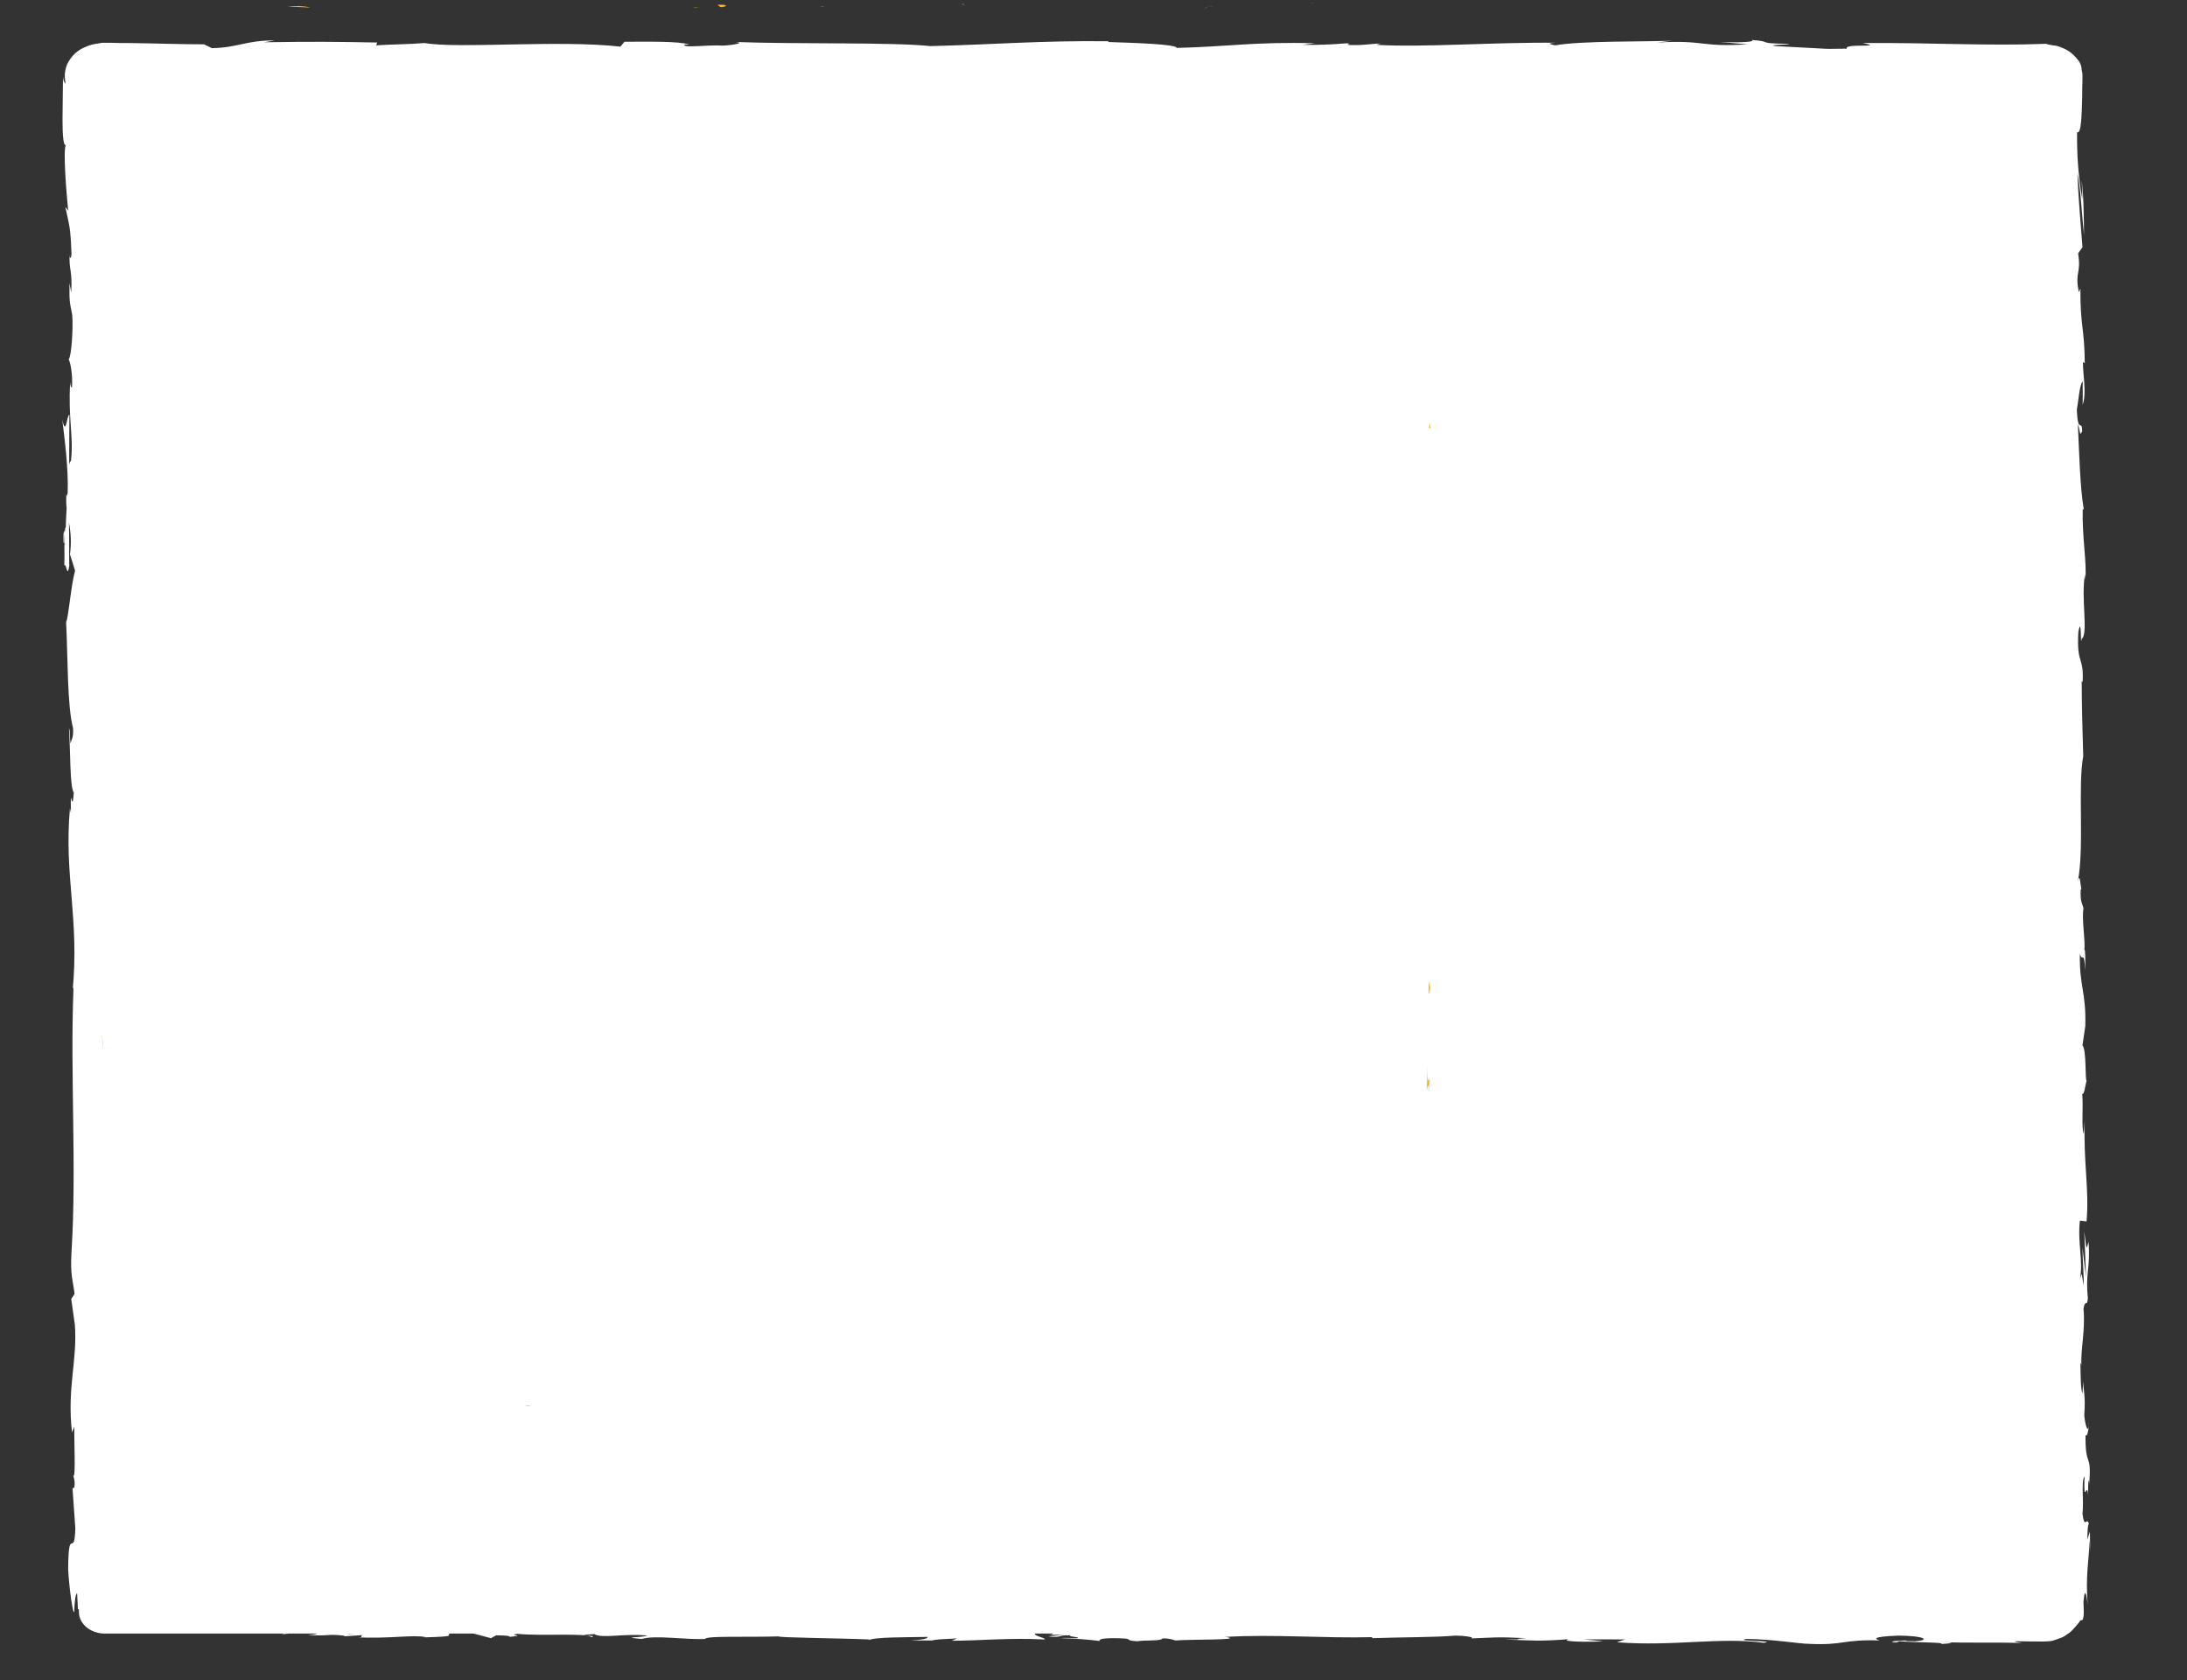 <?xml version="1.0" encoding="UTF-8"?> <svg xmlns="http://www.w3.org/2000/svg" xmlns:xlink="http://www.w3.org/1999/xlink" version="1.1" id="Слой_1" x="0px" y="0px" viewBox="0 0 853.5 655.9" style="enable-background:new 0 0 853.5 655.9;" xml:space="preserve"><rect x="0" y="0" width="853.5" height="655.9" fill="#333333" stroke="none"/> <style type="text/css"> .st0{fill:#FFB72B;} .st1{fill:#FFFFFF;} </style> <path class="st0" d="M556.8,234.8c0.1-0.6,0.1-1.2,0.1-1.9L556.8,234.8z"></path> <path class="st0" d="M557.5,48.8c-0.1,0.7,0,1.4,0.2,2.1C557.6,49.6,557.6,48.6,557.5,48.8z"></path> <path class="st0" d="M558.6,17.4c0,0.6,0,1.3-0.1,1.9C558.6,18.7,558.6,18.1,558.6,17.4z"></path> <path class="st0" d="M556.9,232.9l0.3-4.9C556.9,227.6,557,230.5,556.9,232.9z"></path> <path class="st0" d="M557.7,314.1v1.5c0.1,0.4,0.2,0.9,0.4,1.3L557.7,314.1z"></path> <path class="st0" d="M557.9,376.3c-0.1-0.9-0.5-1.8-1.2-2.5c0.3,1,0.5,2,0.6,3C557.5,377,557.7,376.8,557.9,376.3z"></path> <path class="st0" d="M556.4,475c0,0.5,0.1,1.3,0.1,1.8L556.4,475z"></path> <path class="st0" d="M557.9,269.5c0.1-0.2,0.2-0.4,0.3-0.6C558.1,268.9,558,269.2,557.9,269.5z"></path> <path class="st0" d="M548.6,546.7h-1c-0.1,0.1-0.2,0.3-0.2,0.5L548.6,546.7z"></path> <path class="st0" d="M507.5,1h0.3C509.3,0.9,508.4,0.9,507.5,1z"></path> <path class="st0" d="M40.4,72.1c0.8-6,1,9.8,1.8,0.7C41.8,73.7,40.9,64.7,40.4,72.1z"></path> <path class="st0" d="M375,1.5c0.4,0.2,0.9,0.3,1.4,0.4C376.3,1.7,376,1.6,375,1.5z"></path> <path class="st0" d="M473.7,2.7l-2.5-0.1C472.1,2.6,472.9,2.6,473.7,2.7z"></path> <path class="st0" d="M322.7,2.6c0.4,0,0.7,0,1.1,0.1C323.4,2.6,323,2.6,322.7,2.6z"></path> <path class="st0" d="M322.7,2.6c-0.8-0.1-1.6-0.1-2.5,0c0.2,0,0.3,0.1,0.6,0.1C321.4,2.5,322.1,2.5,322.7,2.6z"></path> <path class="st0" d="M270.4,2.7c0.3,0.1,0.7,0.1,1,0.2h1.7L270.4,2.7z"></path> <path class="st0" d="M470.8,3c-0.6,0.1-1.2,0.2-1.8,0.2C470.2,3.1,472,3.1,470.8,3z"></path> <path class="st0" d="M314.7,3.2C314.7,3.2,314.6,3.2,314.7,3.2C314.6,3.3,314.6,3.3,314.7,3.2C314.7,3.3,314.7,3.2,314.7,3.2z"></path> <path class="st0" d="M347.5,548.3c0.4,0,0.8,0.1,1.4,0.1C348.5,548.3,348,548.3,347.5,548.3z"></path> <path class="st1" d="M688.3,641.3c6-0.8-12.2-0.6-6.8-1.5c10.3,0.1,21,1.9,24.2,1.9c14.2,0.7,13.2-1.8,27.9-1.3 c-1.8-0.5-3.7-1.5,7.4-1.9c10.3,0.1,12.6,1.8,6.2,2.2c-2.4,0-3.7-0.1-3.5-0.3c-3.4,0.1-7.7,0.4-3.7,0.8l1.3-0.5 c5.1,0.5,19.3,0.4,16,1.1c6.7-0.4,4.4-0.6,0-0.8c11.8,0.5,19.1,0,31.9,0.4c-2.1-0.3-4.1-0.7-2-0.7c5,0.1,8.1,0.1,10.1,0.1 c1,0,1.7-0.1,2.3-0.1c0.3,0,0.6-0.1,0.8-0.1s0.6-0.1,0.7-0.1c0.8-0.3,1.6-0.5,2.8-1c0.9-0.3,1.8-0.7,2.5-1.3c1.3-0.7,2.4-1.8,3.4-3 c1.4-1.5,1.8-2.3,2.1-2.6c0.3-0.3,0.4-0.1,0.6-0.1s0.4-0.3,0.6-1.4c0-0.3,0.1-0.6,0.1-1.1v-1.3c0-0.8-0.1-2-0.1-3.4 c0.6-7,1.3-1.4,1.7,1.3c-1.1-10.4,0.6-19.4,0.7-25.4l0.4,5.4c-0.2-2.9-0.3-5.8-0.3-8.7l-1,3.1c0.1-3.2,0.1-6,0.6-6 c-0.7-3.3-1.7,2.4-2.5-4.1c0.6-4.2-0.6-13,0.8-14.5c-0.4,12.2,1,1.1,1.4,7.3c0-1.6,0-3.4,0.1-5.6c0.1-0.5,0.3,0.5,0.3,1.3 c1.1-12.9-1.6-6-1.4-19.3c0.7,1.6,1.4-3.1,1.3-5.2c0,5.3-1.3,2.6-1.8-2.3c0.6-8.5-0.4-9.2-0.4-13.7l-0.3,5.1 c-0.7-1.8-0.7-6.1-0.8-11.9c0.1-0.1,0.3,0.4,0.4,0.9c-0.4-6.1,1.6-13.7,0.8-22c0.6-4.2,1.4-0.4,1.7-4.2c-1-10.3,1-11.2,0.3-22 c-1,3.1-0.7,3.7-1.7-4.1l0.7,17.9l-1.4-11.5c0,5.4,0.7,11.4,0.4,14.6c-0.8-5.4-0.6-4.9-1.4-2.3c1.4-7.1-1-14.4,0-22.9l2.6,0.3 c1.1-12.8-1.3-22.8-0.7-39.5l-0.4,5.3c-1-2.3-0.1-10.3-0.6-15.6c0.8,0.5,1.1-2.8,1.7-5.2c-0.6,0.3,0-12.2-1.6-13.7l1.1-7.5 c0.4-13.5-2.4-15.4-2.1-28.4c0.9,3.9,1.6-2,2.1,6.7c0-4.2,0.1-8.2-0.4-8.3c0.6-2.4-1.1-11.9-0.3-16c-0.4-1.8-1.3-2.3-1.1-7.2 c0.1-0.4,0.3-0.3,0.3-0.1c-0.3-1.1-0.6-7.1-1.4-3.2c2.6-13.3-0.1-37.2,2.1-48.9c-0.3-9.5-0.6-20.8-0.6-29.4c0.3,0.5,0.4,0,0.3,1.6 c0.8-11.8-2.4-7.2-1.6-20.8c1.4-6.9,0.7,7.1,1.3,2.8c2.7-1.9-0.4-16.3,1.3-25.2l0.1,2.2c0.7-6.7-1.3-16.6-1-27.8 c0,0,0.3,0.6,0.4,0.1c-1.4-7.7-1.8-22.3-2.3-33.2c1.1,3.4,0.6,5,1.7,2.8c-0.1-4.9-1.7,1.4-2.1-8.3c0.6-3.2,1.1-10.2,2.3-11.1v9.1 c1.6-4.7,0-11.8,0.1-16.7l0.7,0.5c-0.1-14-1.8-14.1-1.7-29.2l-0.6,1.5c-1.7-8.3,1-6.9-0.3-15.2l1.7-2.4c-0.4-5.4-1.6-19.1-2-28.8 c1.3,5.6,1.8,17,2.6,24c0-5.4-0.2-18.3-1-21.1c0.3,2.3,0.4,4.7,0.3,7.1c-1.5-8.6-2.1-17.3-2-26.1c1.6,0.9,1.8-6.1,2-14.2 c0-2,0-4.2,0.1-6.3v-1.7c0-0.7-0.1-1.4-0.3-2c0-1.4-0.5-2.9-1.4-3.9c-1.7-2.3-3.9-4-6.4-4.9c-1.1-0.5-2.2-0.8-3.4-0.9 c-0.6-0.1-1-0.1-1.6-0.3c-0.6-0.1-0.7-0.1-1-0.3c-22.8,0.9-45.1-0.5-71.7-0.3c9.5,2-7.7,0-6.1,2.2c-6.1,0.1-8.5,0.1-9.1,0l1.3,0.1 c-0.6,0-0.8-0.1-1.3-0.1L693,18c-4.4-0.5,5.8-0.5,5.2-0.9c-13.5-0.1-5.7-0.9-14.6-1.5c1.8,0.8-4.7,1.1-12.5,0.8l10.9,0.9 c-18.8,1.2-16.3-1.8-35.4-0.7l6-0.7c-9.8,0.4-36,0-45.6,1.8c-1.7-0.3-4-0.8,0.3-1c-23.4-0.3-52,1.9-70.2,0.8l1.7-0.5 c-4.4,0.1-7.7,0.9-13,0.5c0.3-0.3,1.7-0.5-0.3-0.6c-5.7,0.5-11.5,0.7-17.3,0.6l5-0.6c-22.8-0.7-35,1.4-54,1.8c0-1.5-17.9-2-26.8-2.3 l0.3-0.3c-26.5-0.3-45.1,1.3-69.6,1.9c-15-1.6-51.5-0.7-76-1.6c3.7,0.3-0.6,1.2-5,1.4c-5.8-0.4-15.9,1.1-15-0.4h2 c-4.4-1.4-16.2-1.1-25.4-1.1l-1.6,1.9c-24.1-2.7-63.2,0.9-76.4-1.4c-5.8,0.5-13,0.5-18.9,0.9l0.4-1.1c-16.2-0.3-24.2-0.4-44.1-0.1 l4.1-0.7c-11.2-0.1-14.2,2.8-24.5,3l-3.1-1.5c-9.8,0-19.7-0.4-29.5-0.5c-2.4,0-5,0-7.4-0.1h-2.9l-1,0.2c-1.8,0.2-3.7,0.6-5.4,1.4 c-3.1,1.2-5.6,3.5-7.2,6.8c-0.6,1.4-0.9,3-0.9,4.5c0,1,0.1,2.1,0.3,3.1c-0.2-0.3-0.4-0.5-0.6-0.8c-0.1-0.3-0.2-0.6-0.3-1 c0-0.3,0-0.5-0.1-0.7v-1.2c0,2-0.1,5-0.1,8.2c0,3.2-0.1,6.5-0.1,9.6c0,5.7,0.3,10.3,1.3,9.8c-1.1,1.9,0.1,17.3,0.9,25.6l-1.1-1.4 c1.6,7.5,2,7.7,2.4,18.2c-0.1,2.3-0.9,2.3-0.7-0.4c-0.4,7.5,1.1,6.1,0.6,15.6l-0.7-3.7c-0.1,8.5,0.3,7.9,1.1,12.5 c0.4,5.3-0.3,16.1-1.4,17.3c0.7,1.2,1.6,5.8,1.3,10.8c-0.4,0.7-0.7-1.2-0.7-2c-0.9,14.2,1.4,21.1,0.3,30.8c-0.4,0.3-0.6,0.8-0.7,1.6 c0-10.5,0.1-18.9,0.1-19.6c-1.1,0.1-1.3,8.9-2.8,1.9c0.9,7.3,2.5,19.8,2.1,28.7c-0.1,0.5-0.2,0.8-0.4,1.2l-0.1-0.9 c-0.1,1.9-0.1,3.8,0.1,5.6c-0.1,2.8-0.3,4.6-0.3,7.3c-0.9,1.1-0.4,10.4-0.6,14.9c1.1-0.4,1,5.6,2,0c-0.1,0.7-0.1-0.8-0.1-3.9 c0-0.6,0-1.3-0.1-1.9c0,0.2,0,0.3,0.1,0.4c0-3,0-6.9-0.1-11.2c0.8,4.1,1,8.2,0.4,12.4c0.7,2.3,1.6,4.9,2,6.4 c-1.7,6.1-2.5,18.2-3.5,20c0.7,13.8,0.4,32.7,2.7,41.4c0.3,3.9-0.7,4.5-1,6.1c-0.3-2.3-0.1-5-0.6-6.1c0.6,7.9,0.3,23.3,1.9,25.2 c-0.7,9.9-1.4-5.6-1.1,8l-0.4-1.9c-2.4,26.3,3.8,43,1,71.8c0.1-1,0.1-1.5,0.4-1.9c-1.4,33.9,1.3,69.9-0.8,103.4 c-0.5,9.3,0.5,10.5,1.2,16.3l-1.3,2l1.4,9.9c1.1,14.1-3.1,24.4-1.1,42.2l0.9-2.3c-0.1,6.4,0.6,20.2-0.4,19.2 c0.5,1.4,0.7,3.1,0.4,4.6l-0.7,0.3l1.1,15.7c-0.4,12.2-2.7-1.9-2.8,15.9c0.3,6.7,2,18.9,2.4,16.4c0-2.7,0.4-6.9,1.1-7l0.3,6.1 c0.1,0.1,0.3,0.1,0.4,0.3v0.9c0,4.6,4.5,8.4,10.1,8.4h69.9l-0.8,0.3l2.6-0.3h11.1c-0.3,0.3-1.4,0.4-3.6,0.5c8.1,0.7,7.1-0.5,14,0.3 c0.7,0.1,0.4,0.3-0.3,0.3l7.8-0.5c-1.6,0.4,1.3,1.1-3.5,0.8c14,0.8,22.7-1.1,28.1,0l-1.1,0.1c14.6-0.4,8.5-0.8,10.5-1.5h9.2l6.8,1.8 l2-1.1c2,0,5.9,0.1,5.2,0.6c7.5-0.7-1.3-0.5,3.1-1.2c9.6,1,26.8-0.5,28.9,1.3c3.6-0.8-9.2-0.5,1.1-1.2c3,1.9,12-0.4,20.8,0.6 c-2.7,0.9-11.1,0.5-2.3,1.3c5.4-1.6,17.3,0.4,24.8,0c0.3-1.3,16.3-0.6,28.8-1c-0.9,0.5,23.7,0.7,35.3,1.2l-0.3,0.3 c2.3-1.3,14.3-1.1,23.1-1.3c-0.3,0.8-2,1.1-6.7,1.4h8.2c2-0.5,4.5-0.5,9.9-0.8l-2.1,0.9c10.9,0,22.1-1.2,36.3-0.5 c0.6-0.6-4.8-1.5-3.7-2.3h7c-0.3,0.4-1.1,0.6-3.1,0.7c2.4-0.2,4.7-0.3,7.1-0.3l-6,0.8c6.4,0.4,3.4-0.7,8.5-0.5 c-0.1,0.7,3.8,0.5,3.1,1.1c-1.3,0.1-4.5-0.3-6.5,0c5.1,0.1,10.1,0.5,15.2,1.1c-0.6-0.4,0-1,4.3-1.1c10.9,0,3.8,0.8,10.2,1.2 c2.7-0.5,9.6,0,9.8-1.1c1.7-0.1,3.5,0.2,5.1,0.8c5.7-0.5,26.5-0.1,20.1-1.3l-1.4-0.1h1c18.6-1.1,38.7,0.6,57.1,0.1v0.4 c11.1-0.4,24.5-0.3,32.5-1c3.3,0,7.7,0.6,6.2,1.1c8.4-0.3,9.4-0.7,21.5-0.1c-8.5,0.5,3,0.5-8.7,0.5c10.9,0.4,13.5,0.8,25.2-0.1 c-4,1,8.2,1.2,13.5,0.8L618,640c5.8-0.1,10.9,0,16.2,0l-3.2,1.1C653.2,642.8,671.2,639,688.3,641.3z M25.3,212.4 c0,0.1,0.1,0.3,0.1,0.4c-0.3-0.3-0.5-0.7-0.6-1.2c-0.1-3,0-4.1,0.3-4.5C25.3,208.6,25.3,210.3,25.3,212.4L25.3,212.4z M136.3,637.9 c-0.4,0-0.9-0.1-1.1-0.1h4.7C138.7,637.8,137.6,637.8,136.3,637.9L136.3,637.9z"></path> <path class="st0" d="M511,1.3c0.7,0,1.5,0,2.2-0.1C512.2,1.2,511.5,1.3,511,1.3z"></path> <path class="st0" d="M206.3,548.9c0.4,0,0.6-0.1,1.1-0.1c-0.5-0.1-1-0.1-1.5-0.2l-0.9,0.3H206.3z"></path> <path class="st0" d="M556.8,234.8c0,0.2-0.1,0.4-0.1,0.6c0-0.1,0-0.1,0.1-0.2V234.8z"></path> <path class="st0" d="M557,416.1l-0.2,9.8c0.3-1.7,0.8-3.9,0.8,0.5C558.6,414.1,556.9,428.9,557,416.1z"></path> <path class="st0" d="M557.5,385.8c0.2,5.2,0.5-0.1,0.7,0.2C557.8,382.7,557.8,381.9,557.5,385.8z"></path> <path class="st0" d="M557.5,166.8l0.8,0.5C558.1,163.2,558,167.3,557.5,166.8z"></path> <path class="st0" d="M558.8,95.2l0.2,4.9l0.1,1.8L558.8,95.2z"></path> <path class="st0" d="M280,1.9l1.2,0.9C283.9,2.7,284.5,1.6,280,1.9z"></path> <path class="st0" d="M121.2,2.9c-3-0.6-6-0.7-9-0.3C115.8,2.6,119.4,3,121.2,2.9z"></path> <path class="st0" d="M40.1,406.9l-0.3-3.1l0.3,6V406.9z"></path> </svg> 